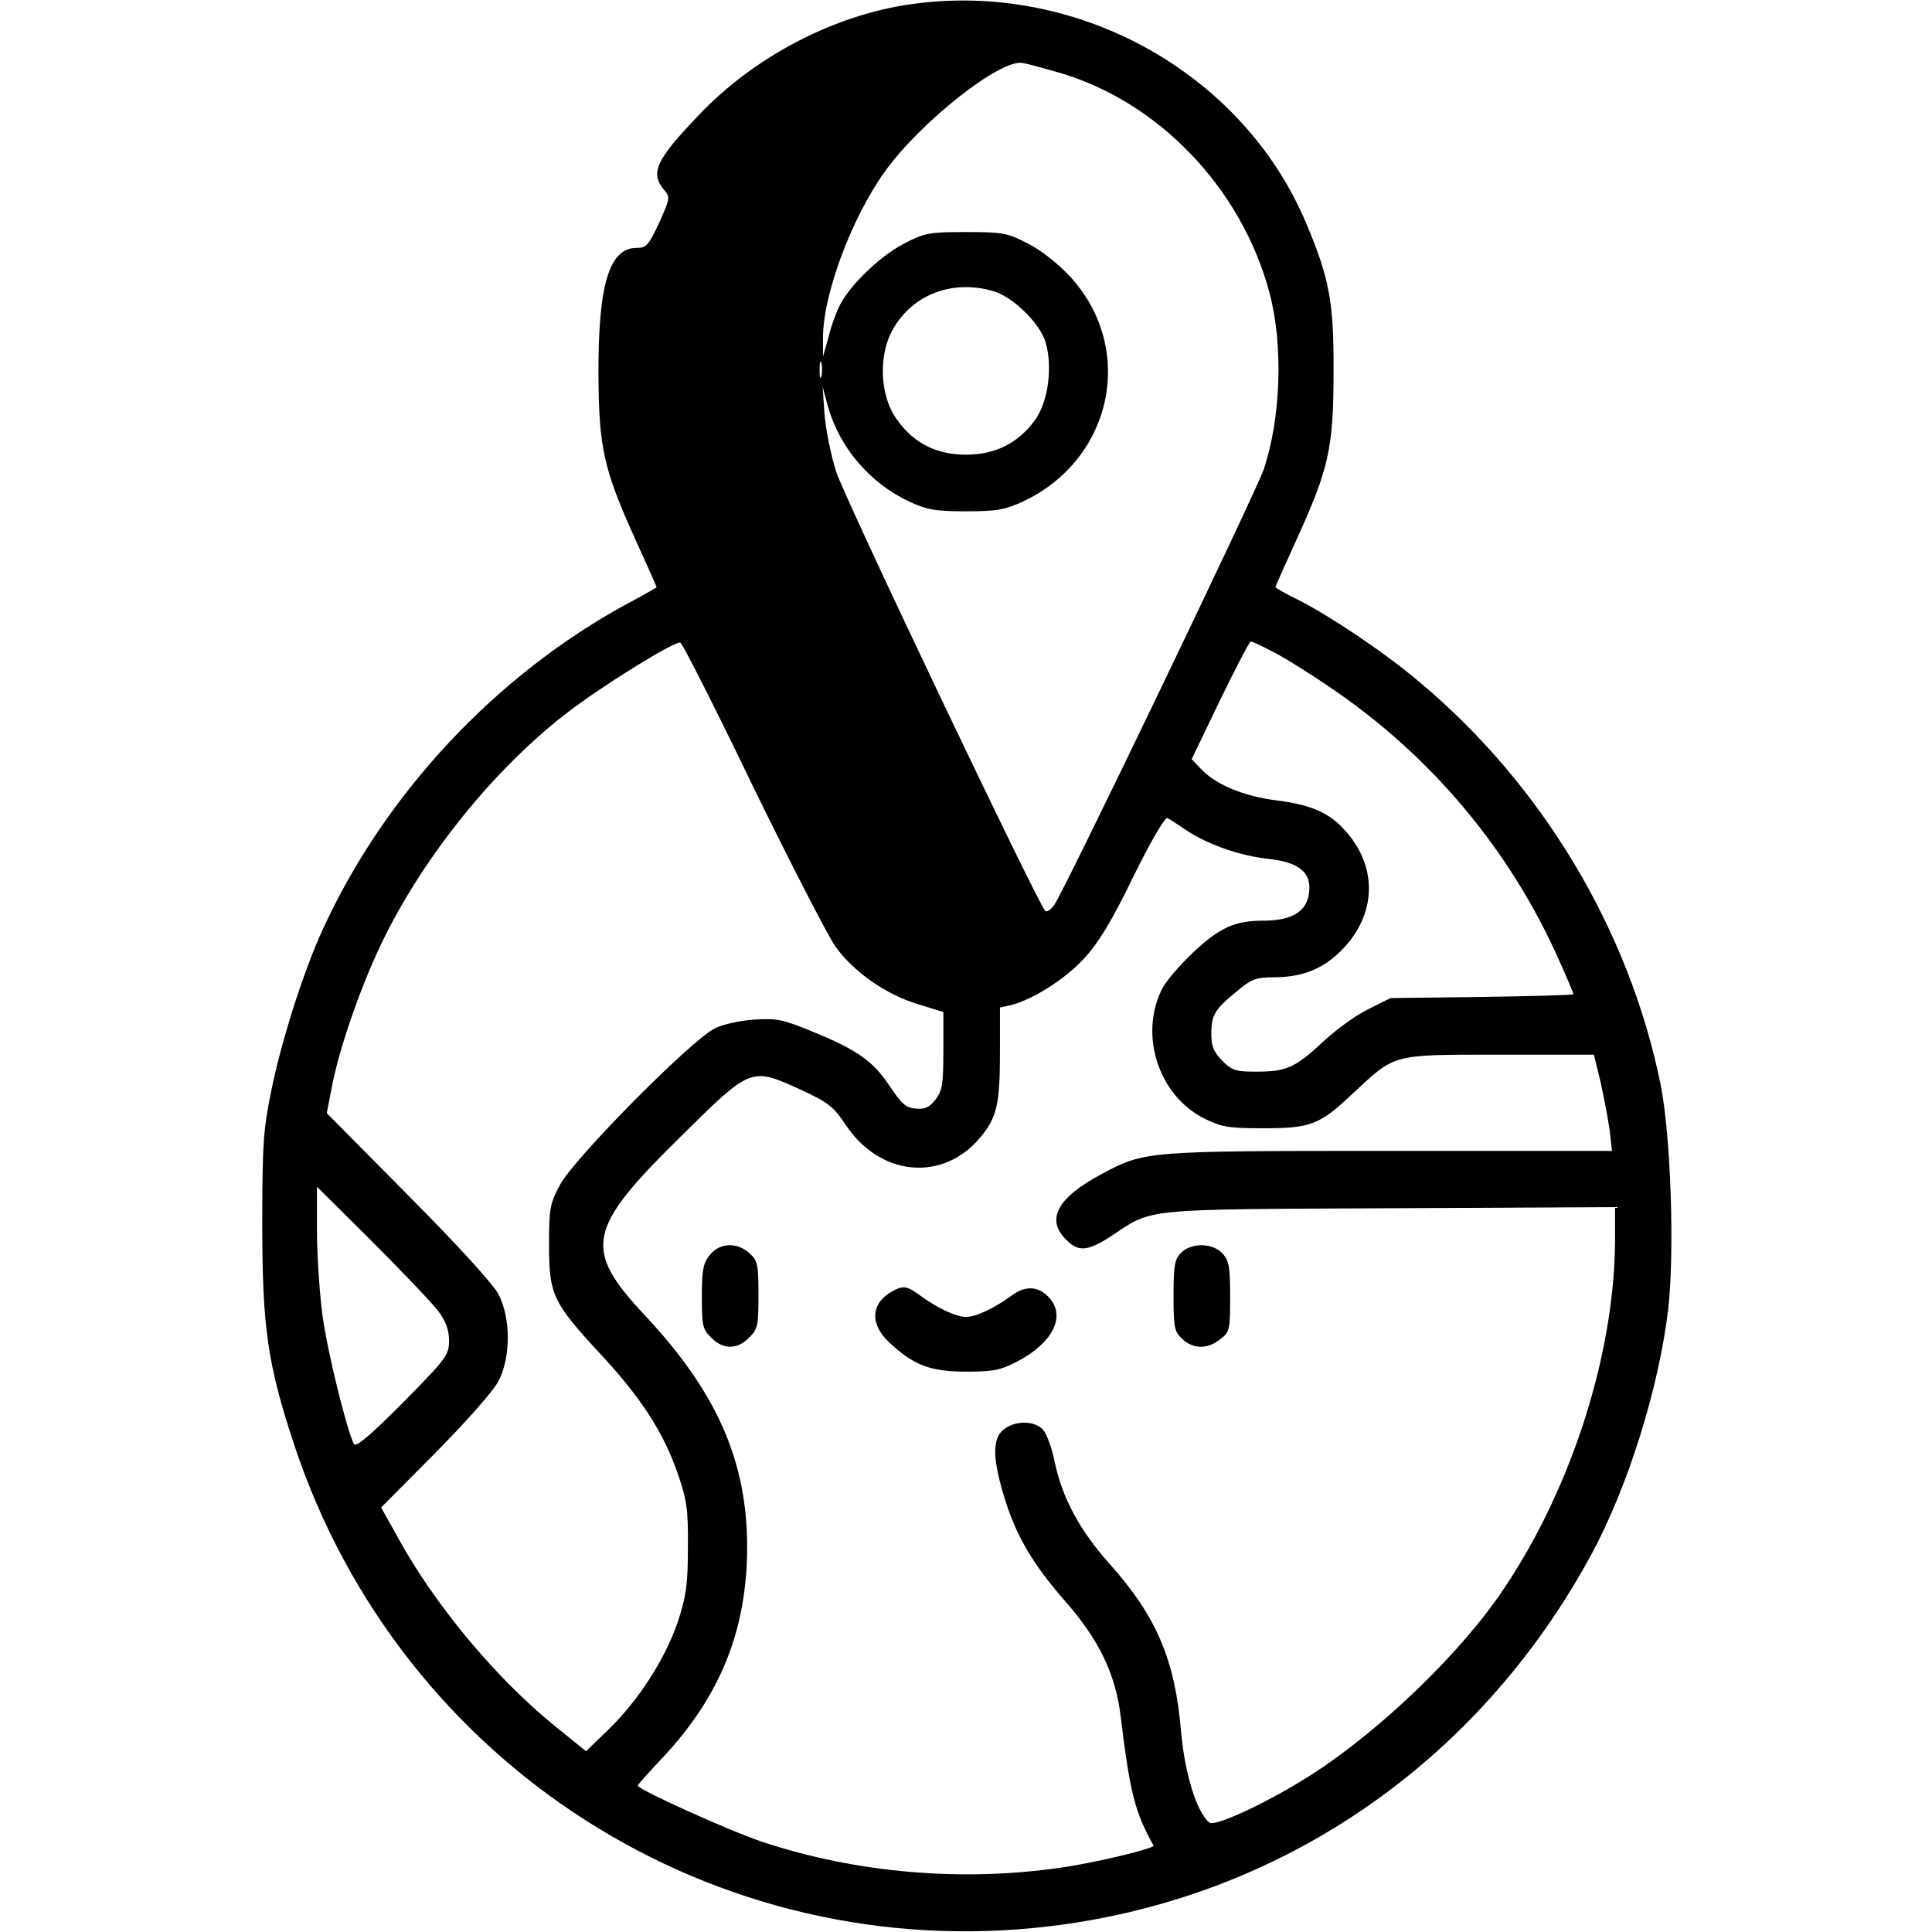 <?xml version="1.0" standalone="no"?>
<!DOCTYPE svg PUBLIC "-//W3C//DTD SVG 20010904//EN"
 "http://www.w3.org/TR/2001/REC-SVG-20010904/DTD/svg10.dtd">
<svg version="1.0" xmlns="http://www.w3.org/2000/svg"
 width="512pt" height="512pt" viewBox="0 0 512 512"
 preserveAspectRatio="xMidYMid meet">

<g transform="translate(0,512) scale(0.1,-0.1)"
fill="#000000" stroke="none">
<path d="M2415 5109 c-206 -29 -418 -140 -565 -296 -110 -115 -127 -150 -92
-194 19 -22 18 -24 -11 -89 -28 -60 -34 -67 -60 -67 -73 0 -102 -98 -101 -338
1 -191 14 -250 98 -435 31 -68 56 -124 56 -126 0 -1 -34 -21 -76 -43 -349
-189 -645 -505 -810 -867 -51 -112 -108 -292 -135 -424 -21 -102 -24 -142 -24
-355 0 -273 14 -370 85 -585 282 -849 1115 -1380 2000 -1275 613 73 1137 432
1437 985 97 179 179 441 204 651 17 153 7 457 -20 594 -83 410 -314 796 -641
1069 -91 77 -233 172 -317 215 -35 17 -63 33 -63 35 0 2 25 58 56 126 86 189
98 243 98 445 1 186 -11 248 -74 397 -169 397 -607 639 -1045 577z m390 -181
c264 -76 485 -306 559 -583 37 -137 31 -332 -15 -469 -20 -59 -523 -1106 -555
-1154 -9 -13 -20 -20 -24 -16 -22 24 -532 1094 -554 1164 -14 44 -28 113 -31
153 l-5 72 15 -55 c31 -107 110 -200 214 -249 48 -22 69 -26 151 -26 82 0 103
4 151 26 239 112 300 407 124 597 -32 34 -77 70 -112 87 -53 28 -67 30 -163
30 -98 0 -109 -2 -165 -31 -63 -33 -141 -108 -169 -162 -9 -17 -23 -55 -30
-84 l-15 -53 0 45 c-2 114 74 319 163 444 94 132 308 301 366 289 14 -2 56
-14 95 -25z m-171 -580 c51 -16 119 -82 136 -132 20 -63 9 -157 -25 -206 -44
-63 -106 -95 -185 -95 -80 0 -141 32 -185 96 -41 58 -47 157 -15 224 49 101
160 147 274 113z m-457 -225 c-3 -10 -5 -2 -5 17 0 19 2 27 5 18 2 -10 2 -26
0 -35z m-182 -1086 c101 -207 200 -399 220 -427 49 -67 134 -126 217 -151 l68
-21 0 -103 c0 -89 -3 -106 -21 -129 -16 -21 -28 -26 -52 -24 -26 2 -38 13 -68
58 -44 67 -86 97 -203 145 -79 33 -98 37 -155 33 -36 -2 -84 -12 -106 -23 -60
-28 -375 -346 -411 -415 -27 -50 -29 -64 -29 -160 0 -131 10 -152 136 -288
108 -116 168 -209 205 -317 24 -69 28 -95 27 -195 0 -97 -4 -128 -26 -196 -33
-98 -103 -208 -184 -287 l-60 -58 -79 64 c-159 128 -323 325 -421 505 l-43 77
144 145 c82 83 154 164 167 190 33 63 33 167 0 230 -14 27 -108 130 -239 262
l-216 218 13 67 c18 98 74 262 132 383 107 223 293 457 488 608 91 71 289 194
304 189 5 -1 92 -172 192 -380z m1374 358 c27 -13 95 -55 152 -94 270 -181
483 -435 613 -731 20 -44 36 -83 36 -85 0 -2 -109 -5 -242 -7 l-243 -3 -58
-29 c-32 -15 -87 -55 -121 -87 -74 -69 -97 -79 -177 -79 -54 0 -64 3 -90 29
-23 24 -29 38 -29 73 1 49 8 62 69 112 37 31 50 36 95 36 82 0 139 25 190 81
86 95 85 218 -3 312 -40 44 -90 65 -179 76 -87 11 -161 42 -200 84 l-24 25 75
156 c42 86 78 156 82 156 3 0 27 -11 54 -25z m-224 -476 c56 -37 141 -67 216
-75 75 -8 109 -32 109 -76 0 -60 -40 -88 -124 -88 -73 0 -113 -18 -182 -82
-36 -34 -74 -78 -84 -98 -62 -122 -10 -283 111 -344 47 -23 65 -26 156 -26
128 0 150 9 239 93 113 105 100 102 389 102 l249 0 18 -74 c9 -41 20 -98 24
-128 l6 -53 -589 0 c-646 0 -649 0 -763 -61 -118 -63 -149 -120 -95 -174 33
-34 58 -31 121 10 110 73 73 70 737 73 l597 3 0 -88 c-1 -310 -123 -681 -313
-950 -123 -173 -343 -378 -522 -485 -109 -66 -227 -119 -240 -108 -34 28 -65
129 -75 241 -16 190 -65 305 -188 443 -80 89 -127 176 -147 272 -7 36 -21 74
-31 85 -22 25 -75 25 -105 0 -30 -24 -29 -79 5 -187 31 -98 75 -172 162 -271
87 -100 131 -191 144 -303 25 -204 38 -253 87 -341 4 -7 -151 -45 -243 -58
-263 -39 -546 -15 -797 69 -86 29 -327 138 -327 148 0 2 30 36 66 74 153 163
224 339 224 559 0 227 -81 410 -269 611 -167 178 -157 230 92 475 187 185 187
185 315 127 78 -36 90 -45 126 -99 92 -134 257 -147 355 -28 43 52 51 88 51
225 l0 118 28 6 c57 14 145 69 195 124 38 41 73 98 131 218 48 97 84 158 90
154 6 -3 29 -18 51 -33z m-1984 -1273 c21 -28 29 -51 29 -79 0 -38 -7 -47
-122 -164 -87 -87 -124 -119 -130 -110 -18 34 -69 239 -83 338 -8 60 -15 162
-15 227 l0 117 146 -145 c80 -80 159 -163 175 -184z"/>
<path d="M1881 1794 c-18 -22 -21 -41 -21 -111 0 -76 2 -86 25 -108 31 -32 69
-32 100 0 23 22 25 32 25 113 0 80 -2 91 -23 110 -33 31 -80 29 -106 -4z"/>
<path d="M3130 1800 c-17 -17 -20 -33 -20 -113 0 -85 2 -96 23 -115 29 -28 67
-28 101 -1 25 19 26 25 26 113 0 79 -3 95 -20 114 -27 29 -83 29 -110 2z"/>
<path d="M2365 1698 c-57 -31 -61 -86 -9 -135 65 -61 109 -78 204 -78 73 0 92
4 136 27 92 48 128 117 87 166 -29 34 -64 37 -103 8 -45 -33 -94 -56 -120 -56
-26 0 -75 23 -119 55 -38 28 -47 29 -76 13z"/>
</g>
</svg>
